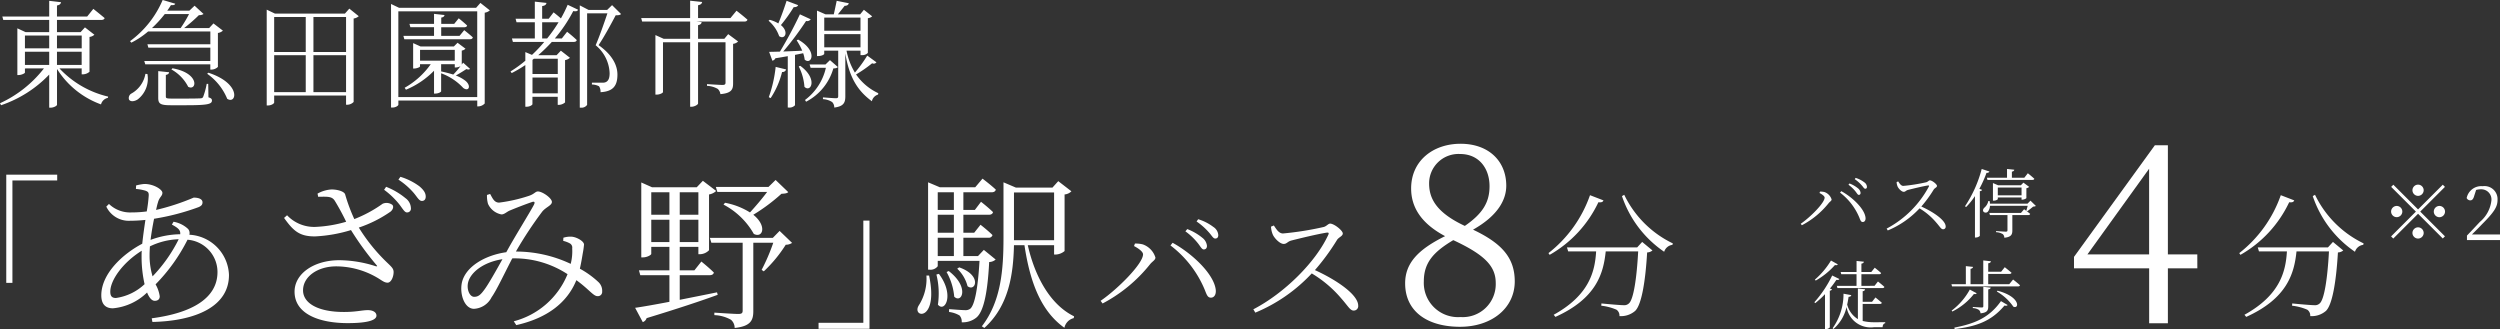 <svg xmlns="http://www.w3.org/2000/svg" width="300.382" height="39.546" viewBox="0 0 300.382 39.546">
  <rect x="0" y="0" width="300.382" height="39.546" fill="#333333" stroke="none"/>
  <g id="text02" transform="translate(-322.588 -1103.156)">
    <g id="グループ_40" data-name="グループ 40" transform="translate(8 -9)">
      <g id="グループ_38" data-name="グループ 38">
        <path id="パス_3028" data-name="パス 3028" d="M3.584-5.628H6.5v1.582H3.584ZM6.5-7.574v1.54H3.584v-1.54Zm3.906,0v1.54H7.434v-1.54ZM7.434-4.046V-5.628H10.4v1.582Zm2.968.42v.714h.14a1.262,1.262,0,0,0,.8-.308V-7.406a1.045,1.045,0,0,0,.588-.266l-1.134-.882-.532.574H7.434V-9.45h5.334c.2,0,.35-.07.392-.224-.532-.448-1.358-1.106-1.358-1.106l-.742.924H7.434v-1.33c.336-.056.448-.2.49-.392L6.5-11.746v1.89H.868L.98-9.45H6.5v1.47H3.668l-.994-.462v5.614h.14c.364,0,.77-.21.77-.294v-.5H5.866A14.174,14.174,0,0,1,.588.56L.714.8A14.385,14.385,0,0,0,6.5-2.884V1.092h.182c.364,0,.756-.224.756-.35v-4.3A10.444,10.444,0,0,0,12.726.7a1.069,1.069,0,0,1,.826-.784l.028-.154A11.648,11.648,0,0,1,7.728-3.626ZM23.3-10.15a14.818,14.818,0,0,1-1.008,1.68H18.844a14.3,14.3,0,0,0,1.54-1.68Zm2.562,2.086v1.54H18.3l.112.406h7.448v1.6H17.92l.126.406h7.812v.63H26a1.131,1.131,0,0,0,.77-.322V-7.882a1.148,1.148,0,0,0,.6-.28L26.236-9.03l-.518.56h-3.01a19.051,19.051,0,0,0,1.778-1.554.9.9,0,0,0,.56-.14l-1.078-.994-.63.6h-2.66c.168-.224.308-.448.448-.672.35.028.462-.028.518-.168l-1.512-.448A11.878,11.878,0,0,1,16.212-6.9l.154.182a9.918,9.918,0,0,0,2.016-1.344ZM21.182-3.5A4.965,4.965,0,0,1,23.2-1.414c1.022.546,1.456-1.624-1.89-2.226Zm-3.122.532A3.386,3.386,0,0,1,16.422-.63a.62.62,0,0,0-.336.742c.168.308.672.238,1.05-.014A3.136,3.136,0,0,0,18.3-2.954Zm7.546,1.2h-.182A9.006,9.006,0,0,1,25-.21c-.07.126-.126.168-.322.182C24.458-.014,23.814,0,23,0H21.2c-.63,0-.686-.056-.686-.266V-2.842c.238-.042.378-.154.392-.322L19.6-3.3V-.1c0,.714.238.9,1.484.9h1.89c2.6,0,3.08-.14,3.08-.574,0-.182-.1-.28-.42-.378ZM25.48-2.982A6.874,6.874,0,0,1,27.888.028c1.134.728,1.736-1.834-2.268-3.136ZM38.248-.77V-5.208h3.92V-.77ZM33.53-5.208h3.794V-.77H33.53ZM37.324-9.8v4.2H33.53V-9.8Zm4.844,0v4.2h-3.92V-9.8Zm.392-1.008-.532.6h-8.4l-.994-.476V.826h.154c.42,0,.742-.238.742-.35v-.84h8.638V.742h.14a1.1,1.1,0,0,0,.77-.336V-9.618a1.2,1.2,0,0,0,.616-.28ZM53.592-4.13H55.23v.392h.126a1.288,1.288,0,0,0,.56-.154,9.019,9.019,0,0,1-.868,1.008,14.563,14.563,0,0,0-1.456-.378ZM51.058-5.852H55.23v1.3H51.058ZM56.07-4.088v-1.68a.793.793,0,0,0,.448-.224l-.952-.714-.448.448h-3.99l-.9-.406v3.052h.112c.336,0,.714-.168.714-.252V-4.13h1.288A9.6,9.6,0,0,1,49.21-1.3l.154.238a10.248,10.248,0,0,0,3.374-2.282V-.6h.126c.434,0,.728-.2.728-.28V-3.038a6.775,6.775,0,0,1,2.66,1.764c.672.49.994-.266.252-.868a4.4,4.4,0,0,0-1.148-.63c.434-.238.952-.56,1.26-.77.252.084.378.056.448-.028l-.826-.742ZM55.8-7.532h-2.2V-8.568H56.35c.2,0,.336-.07.364-.21-.392-.378-1.008-.868-1.008-.868l-.546.672H53.606V-9.73c.252-.042.364-.14.392-.308l-1.26-.14v1.2H49.784l.112.406h2.842v1.036H49.056l.112.406H57.05c.2,0,.308-.07.35-.224-.392-.364-1.036-.868-1.036-.868Zm-7.35,7.35v-10.3h9.478v10.3ZM58.31-11.494l-.518.588H48.538l-.966-.462V1.078h.168c.392,0,.714-.224.714-.35V.238h9.478v.7h.14a1.087,1.087,0,0,0,.756-.35V-10.318a1.2,1.2,0,0,0,.616-.28Zm7.42,4.27V-9.17H67.7a17.569,17.569,0,0,1-1.372,1.946Zm1.876,2.436v1.834H64.568V-4.648l.168-.14ZM64.568-.63v-1.9h3.038v1.9Zm1.946-8.96H65.73v-1.526c.35-.042.49-.182.518-.378l-1.4-.154V-9.59h-2.31l.112.42h2.2v1.946H62.1l.112.42h3.766a16.984,16.984,0,0,1-1.47,1.554l-.8-.336V-4.55a14.339,14.339,0,0,1-1.778,1.288l.14.2a15.733,15.733,0,0,0,1.638-.966V.98h.14c.434,0,.714-.224.714-.308V-.21h3.038V.756h.14a1.192,1.192,0,0,0,.742-.294V-4.62a1.206,1.206,0,0,0,.588-.28l-1.092-.854-.518.546H65.254a19.669,19.669,0,0,0,1.638-1.6h2.632c.2,0,.322-.07.364-.224a14.886,14.886,0,0,0-1.162-.994l-.63.8h-.84a17.6,17.6,0,0,0,2.212-3.29c.35.07.49.014.588-.154l-1.26-.6a16.143,16.143,0,0,1-.812,1.638c-.406-.364-.882-.728-.882-.728Zm7.616-1.638-.588.574H71.3l-1.05-.546V1.092h.126a.819.819,0,0,0,.756-.336v-11H73.57c-.392,1.176-1.008,2.926-1.414,3.836a4.556,4.556,0,0,1,1.68,3.36c0,.574-.14.9-.42,1.05a.734.734,0,0,1-.392.084H71.708v.224a1.962,1.962,0,0,1,.854.21,1.153,1.153,0,0,1,.182.714c1.484-.084,2.03-.742,2.03-2.114,0-1.12-.616-2.38-2.268-3.542.63-.91,1.568-2.646,2.058-3.584.336,0,.532-.028.644-.154ZM88.354-9.674H84.462v-1.54c.322-.056.462-.2.49-.392L83.51-11.76v2.086H77.63l.112.42H83.51v2.072H80.332l-.994-.448V-.476h.154c.392,0,.756-.21.756-.308V-6.762H83.51V.98h.182c.336,0,.77-.252.77-.392v-7.35h3.3v4.844c0,.2-.084.28-.364.28-.35,0-1.862-.1-1.862-.1v.21a2.834,2.834,0,0,1,1.288.364,1.013,1.013,0,0,1,.322.63c1.358-.112,1.526-.588,1.526-1.288V-6.58a.965.965,0,0,0,.6-.28l-1.19-.882-.462.56H84.462V-8.82c.294-.056.406-.182.434-.364l-.63-.07H90.02c.2,0,.336-.07.378-.224-.5-.448-1.316-1.078-1.316-1.078ZM95.1-11.746c-.294.91-.672,1.96-.994,2.716a4.042,4.042,0,0,0-1.036-.434l-.14.112A4.241,4.241,0,0,1,94.206-7.5c.672.476,1.218-.5.21-1.33a18.448,18.448,0,0,0,1.54-2.156c.294.014.462-.084.532-.238ZM93.184-.056a10.073,10.073,0,0,0,1.372-3.136.455.455,0,0,0,.49-.308l-1.26-.308a15.7,15.7,0,0,1-.826,3.64ZM96.306-7a7.905,7.905,0,0,1,.672,1.246c-.812.042-1.6.07-2.282.1A37.129,37.129,0,0,0,97.44-9.324a.53.53,0,0,0,.56-.2l-1.3-.6A50.012,50.012,0,0,1,94.3-5.642c-.546.014-.994.028-1.3.028l.392,1.064a.522.522,0,0,0,.364-.294c.532-.084,1.036-.168,1.484-.252V1.078h.126A.887.887,0,0,0,96.11.8V-5.25c.364-.07.686-.14.98-.2a3.389,3.389,0,0,1,.182.77c.8.714,1.652-1.022-.784-2.408Zm.252,3.136a6.4,6.4,0,0,1,.686,2.45c.756.756,1.666-.938-.5-2.52Zm3.752-.756-.532.518H97.86l.126.406H99.82A6.657,6.657,0,0,1,97.314.168l.126.21a6.519,6.519,0,0,0,3.276-4c.308-.014.434-.042.546-.168Zm-.686-1.54V-7.742h4.354V-6.16Zm4.354-3.57v1.582H99.624V-9.73Zm.812,4.564a15.346,15.346,0,0,1-1.484,2.044A8.136,8.136,0,0,1,102.3-5.754h1.68v.532h.14a.922.922,0,0,0,.742-.266V-9.66a.849.849,0,0,0,.518-.224l-.994-.784-.448.546h-2.674c.266-.336.588-.728.812-1.022.28,0,.448-.112.5-.308l-1.456-.294c-.1.476-.238,1.148-.35,1.624h-.994l-1.022-.448v5.46h.126c.448,0,.742-.182.742-.266v-.378h1.68V-.308c0,.2-.056.266-.28.266-.266,0-1.554-.1-1.554-.1V.07a2.242,2.242,0,0,1,1.106.35.908.908,0,0,1,.252.658c1.176-.14,1.33-.644,1.33-1.358V-5.418c.5,3.038,1.582,4.55,3.192,5.74a1.055,1.055,0,0,1,.742-.8l.028-.168A6.653,6.653,0,0,1,103.446-2.9a15.051,15.051,0,0,0,1.932-1.344.407.407,0,0,0,.518-.112Z" transform="translate(314 1124)" fill="#fff"/>
        <g id="グループ_37" data-name="グループ 37" transform="translate(-10)">
          <path id="パス_3031" data-name="パス 3031" d="M-2.368-13.392A15.185,15.185,0,0,1-7.36-6.432l.144.208a14.26,14.26,0,0,0,5.856-6.32c.4.048.544-.048.608-.224ZM3.3-7.12H-5.136l.144.48h3.36c-.144,2.368-.784,5.232-5.1,7.616l.208.256C-1.6-.992-.752-3.984-.48-6.64h3.9C3.248-3.44,2.864-.848,2.3-.384a.814.814,0,0,1-.656.208c-.4,0-1.824-.128-2.64-.208l-.016.272A6.43,6.43,0,0,1,.816.368a.848.848,0,0,1,.352.768A2.6,2.6,0,0,0,3.056.512c.768-.736,1.232-3.5,1.44-7.024a1.047,1.047,0,0,0,.64-.24L3.9-7.776ZM1.472-13.28A13.174,13.174,0,0,0,6.544-6.592a1.182,1.182,0,0,1,.992-.832L7.584-7.6a12.459,12.459,0,0,1-5.84-5.84Z" transform="translate(518 1149)" fill="#fff"/>
          <path id="パス_3029" data-name="パス 3029" d="M-80.66-3.86h.74v-12.3h5.38v-.7h-6.12Zm17.22-3.36c0-.32.02-.66.04-1.02a8.492,8.492,0,0,1,3.46-.86,17.927,17.927,0,0,1-3.14,4.46A8.667,8.667,0,0,1-63.44-7.22Zm-4.04,5.18c-.48,0-.68-.22-.68-.76,0-1.38,1.5-3.5,3.78-4.92-.02.26-.02.5-.02.74a14.852,14.852,0,0,0,.36,3.28A6.287,6.287,0,0,1-67.48-2.04Zm6.72-8.82c.74.4,1.06.66,1,1.16a10.537,10.537,0,0,0-3.56.68c.1-.84.26-1.74.42-2.54a28.2,28.2,0,0,0,5.36-1.4c.36-.16.46-.32.46-.58,0-.34-.38-.56-1.06-.56a27.52,27.52,0,0,1-4.52,1.48c.08-.34.14-.64.22-.88.18-.7.54-.76.54-1.18,0-.38-1.02-1.06-2.16-1.06a5.612,5.612,0,0,0-1,.18l-.02.42a5.37,5.37,0,0,1,1.18.22c.28.12.36.2.36.54a16.76,16.76,0,0,1-.24,1.94,13.984,13.984,0,0,1-1.84.12,3.663,3.663,0,0,1-2.7-1.02l-.32.32a2.986,2.986,0,0,0,2.88,1.7c.58,0,1.22-.04,1.82-.1-.14.92-.28,1.92-.38,2.86-2.3,1.2-4.92,3.58-4.92,6.2,0,1.06.5,1.56,1.4,1.56a6.744,6.744,0,0,0,4.1-1.9c.24.6.56,1,.92,1,.34,0,.6-.16.6-.54a3.993,3.993,0,0,0-.5-1.44,21.239,21.239,0,0,0,3.84-5.36,3.9,3.9,0,0,1,3.6,3.88c0,3.12-3.02,4.92-7.9,5.56l.08.44c5.22-.12,9.2-1.86,9.2-5.64a5.02,5.02,0,0,0-4.76-4.84.741.741,0,0,0-.16-.7,3.406,3.406,0,0,0-1.74-.86Zm17.58-3.34c1.14-.02,1.64-.06,1.98.46a28.155,28.155,0,0,1,1.38,2.54,15.37,15.37,0,0,1-3.72.62,4.472,4.472,0,0,1-3.38-1.4l-.36.32c1.1,1.54,1.84,2.24,3.74,2.22a17.484,17.484,0,0,0,4.3-.76A35.137,35.137,0,0,0-36.18-6c.14.16.1.18-.1.14a14.53,14.53,0,0,0-4.36-.72c-3.06,0-5.38,1.62-5.38,3.78,0,2.72,3.04,3.78,6.38,3.78,2.5,0,3.46-.38,3.46-.9,0-.42-.44-.66-1.04-.66-.7,0-1.36.22-2.88.22-3.12,0-4.9-1.06-4.9-2.6,0-1.64,1.74-2.88,3.98-2.88a9.823,9.823,0,0,1,4.9,1.34c.56.32.86.62,1.28.62.44,0,.74-.76.72-1.32-.02-.34-.18-.52-.66-.98A21.294,21.294,0,0,1-38.3-10.5a15,15,0,0,0,3.82-1.92c.28-.24.4-.58.22-.8a1.157,1.157,0,0,0-1.18-.14,15.461,15.461,0,0,1-3.4,1.84,20.9,20.9,0,0,1-1.1-2.96c-.1-.36-.9-.6-1.64-.6a3.876,3.876,0,0,0-1.68.5Zm7.92-.84a9.628,9.628,0,0,1,1.82,1.74c.4.52.64.98.92.98a.454.454,0,0,0,.48-.52,1.541,1.541,0,0,0-.66-1.2,8.528,8.528,0,0,0-2.32-1.36Zm1.72-1.22a8.712,8.712,0,0,1,1.84,1.6c.42.5.64.96.98.96.28,0,.46-.18.46-.52,0-.42-.22-.78-.76-1.24A7.471,7.471,0,0,0-33.3-16.6ZM-23.2-3.06c-.44.6-.72.88-1.24.88-.54,0-.94-.9-.72-1.76.34-1.28,1.98-2.44,4.12-2.76C-21.8-5.34-22.72-3.7-23.2-3.06Zm9.46-5.84a3.03,3.03,0,0,1,.76.28.575.575,0,0,1,.32.62,6.108,6.108,0,0,1-.18,1.86,15.417,15.417,0,0,0-6.48-1.48h-.1l.04-.08a47.138,47.138,0,0,1,3.12-4.72c.44-.54,1.16-.74,1.16-1.16,0-.46-1.14-1.26-1.68-1.26-.32,0-.42.32-1.12.54a18.6,18.6,0,0,1-3.54.8c-.58,0-.78-.5-1.08-1.04l-.38.12a3.513,3.513,0,0,0,.12,1.06,2.221,2.221,0,0,0,1.62,1.28c.36,0,.64-.32.98-.46.76-.32,2-.8,2.72-1.04.26-.08.36.02.2.34-.48.92-2.28,3.8-3.22,5.52l-.1.18c-2.56.36-4.92,1.74-5.34,3.68-.28,1.42.34,3.12,1.46,3.12a2.509,2.509,0,0,0,2.12-1.4c.58-.8,1.6-2.98,2.48-4.66h.04a11.609,11.609,0,0,1,6.6,1.9A9.6,9.6,0,0,1-19.68.76l.3.46c3.64-.82,6.1-2.64,7.22-5.4,1.5,1.08,2.04,1.92,2.54,1.92a.515.515,0,0,0,.56-.56,1.431,1.431,0,0,0-.48-1.16,10.858,10.858,0,0,0-2.2-1.58c.16-.7.28-1.42.34-1.8a10.4,10.4,0,0,0,.16-1.1c0-.38-.8-.86-1.42-.94a2.71,2.71,0,0,0-1.06.12Zm24.5-5.88c-.56.76-1.38,1.72-2.06,2.46a8.593,8.593,0,0,0-3-1.16l-.18.22A8.964,8.964,0,0,1,9.16-9.74c1.08.56,1.62-.96-.06-2.3a22.161,22.161,0,0,0,3.38-2.52c.44-.02.68-.06.82-.2l-1.52-1.46-.86.84H4.6l.18.6ZM-3.16-8.76v-2.68H-.98v2.68Zm2.18-5.98v2.7H-3.16v-2.7Zm3.48,0v2.7H.26v-2.7ZM.26-8.76v-2.68H2.5v2.68ZM4.74-2.72c-1.56.32-3.08.62-4.48.9V-4.78h3.6c.26,0,.46-.1.5-.32-.58-.58-1.5-1.32-1.5-1.32L2.02-5.36H.26V-8.18H2.5v.88h.2a1.553,1.553,0,0,0,1.08-.48v-6.7a1.639,1.639,0,0,0,.86-.42l-1.6-1.22-.74.78H-3.06l-1.3-.58v9h.2c.52,0,1-.3,1-.42v-.84H-.98v2.82H-4.64l.16.58h3.5v3.2c-1.78.34-3.26.6-4.12.72L-4.18.86A.735.735,0,0,0-3.72.38C.1-.78,2.84-1.7,4.82-2.42Zm7.52-7.38-.82.84H3.88l.18.58H7.82V-.52c0,.3-.12.4-.54.4-.48,0-2.86-.16-2.86-.16v.3a4.361,4.361,0,0,1,2,.56,1.3,1.3,0,0,1,.44.98C8.82,1.36,9.1.6,9.1-.46V-8.68h2.4a23.164,23.164,0,0,1-1.4,3.26l.26.18A16.386,16.386,0,0,0,13-8.44a1.318,1.318,0,0,0,.76-.22Zm10.8-1.24h-.74V.94H16.94v.72h6.12Zm6.84,6.6A5.915,5.915,0,0,1,29-1.18C28.02.34,31.42.94,30.22-4.74Zm1.2-.12a9.4,9.4,0,0,1,.18,3.62c.82,1,2.04-1.14.12-3.7Zm1.22-.3a7.319,7.319,0,0,1,.92,2.96c.88.88,1.9-1.12-.66-3.08Zm1.28-.4a4.365,4.365,0,0,1,1.24,2.1c.94.74,1.8-1.28-1-2.26ZM31.26-9.28H33.2v2.2H31.26Zm1.94-5.46v2.12H31.26v-2.12Zm0,4.86H31.26v-2.16H33.2Zm3.6,2.06-.7.74H34.34v-2.2h3a.455.455,0,0,0,.5-.32c-.54-.54-1.44-1.24-1.44-1.24l-.76.96h-1.3v-2.16H37.4c.26,0,.46-.1.5-.32-.52-.52-1.44-1.24-1.44-1.24l-.74.98H34.34v-2.12h3.38c.28,0,.46-.1.52-.32-.62-.58-1.6-1.32-1.6-1.32l-.88,1.04H31.52l-1.42-.6v10.5h.18a1.083,1.083,0,0,0,.98-.42V-6.5h5.02c-.2,3.44-.6,5.3-1.1,5.74a.93.93,0,0,1-.66.18c-.36,0-1.3-.08-1.9-.12v.34a3.273,3.273,0,0,1,1.26.42,1.1,1.1,0,0,1,.26.82A2.584,2.584,0,0,0,35.92.3c.8-.68,1.32-2.72,1.52-6.66a1.242,1.242,0,0,0,.78-.3ZM40.42-9.3v-5.42h4.82v5.74H40.42Zm4.82.92v1.12h.18a1.772,1.772,0,0,0,1.08-.42v-6.8a1.307,1.307,0,0,0,.82-.38l-1.58-1.22-.7.78H40.66l-1.5-.64v6.66c0,3.82-.28,7.64-2.6,10.64l.3.2c2.98-2.68,3.48-6.54,3.56-9.94h1.26c.68,4.54,2.02,7.94,4.8,9.92A1.507,1.507,0,0,1,47.6.38l.04-.22c-2.88-1.4-4.72-4.82-5.56-8.54Zm17.984.508c.24,0,.384-.16.384-.432a1.393,1.393,0,0,0-.544-.96A6.446,6.446,0,0,0,61.24-10.32l-.224.272A7.547,7.547,0,0,1,62.5-8.64C62.824-8.24,62.984-7.872,63.224-7.872ZM64.6-9.184c.24,0,.368-.144.368-.416a1.267,1.267,0,0,0-.592-.976,5.792,5.792,0,0,0-1.824-.928l-.192.272a7.891,7.891,0,0,1,1.472,1.3C64.184-9.552,64.344-9.184,64.6-9.184Zm-8.672,1.9c0,1.12-3.04,4.176-5.1,5.584l.24.32A17.993,17.993,0,0,0,56.776-6.1c.288-.352.64-.5.64-.8A2.426,2.426,0,0,0,55.9-8.48a3.49,3.49,0,0,0-.944-.1l-.112.3C55.256-8.064,55.928-7.648,55.928-7.28Zm8.736,4.256C64.44-4.96,61.752-7.44,59.48-8.672l-.256.32A12.874,12.874,0,0,1,63.336-3.04c.256.64.352.96.752.96C64.456-2.08,64.728-2.432,64.664-3.024Zm6.64-7.584a2.731,2.731,0,0,0,.224.976c.192.416.832,1.1,1.3,1.1.384,0,.448-.288.944-.416.88-.224,3.1-.768,4.24-.944.176-.016.272.016.192.224-1.488,3.28-5.264,7.04-9.024,8.992l.24.4A19.469,19.469,0,0,0,76.2-4.992,14.216,14.216,0,0,1,79.736-2c.848.96,1.072,1.472,1.5,1.472a.533.533,0,0,0,.544-.592c0-1.328-2.624-3.1-5.2-4.272A26.8,26.8,0,0,0,79.24-9.024c.208-.32.688-.448.688-.768,0-.352-1.04-1.184-1.52-1.184-.224,0-.416.3-.752.4a37.326,37.326,0,0,1-4.912.784c-.528,0-.832-.576-1.1-.96Z" transform="translate(406 1150)" fill="#fff"/>
          <path id="パス_3030" data-name="パス 3030" d="M.075-.75a4.111,4.111,0,0,1-4.41-4.29c0-2.25,1.17-3.54,3.54-4.95,3.87,1.8,5.1,3.18,5.1,5.16A3.962,3.962,0,0,1,.075-.75ZM-3.7-16.8a3.531,3.531,0,0,1,3.72-3.54c2.28,0,3.54,1.74,3.54,3.87,0,1.95-.84,3.3-2.97,4.77C-2.805-13.29-3.7-14.97-3.7-16.8Zm5.28,5.55c3.03-1.71,3.99-3.63,3.99-5.28,0-2.97-2.13-5.04-5.49-5.04-3.3,0-5.94,2.04-5.94,5.37,0,2.25,1.2,4.2,4.08,5.73-3.15,1.56-4.8,3.18-4.8,5.67,0,3.36,2.64,5.22,6.6,5.22,3.78,0,6.57-2.22,6.57-5.46C6.585-7.86,5.055-9.6,1.575-11.25Z" transform="translate(500 1151)" fill="#fff"/>
        </g>
      </g>
      <g id="グループ_39" data-name="グループ 39" transform="translate(216)">
        <g id="グループ_37-2" data-name="グループ 37" transform="translate(-10)">
          <path id="パス_3034" data-name="パス 3034" d="M-2.368-13.392A15.185,15.185,0,0,1-7.36-6.432l.144.208a14.26,14.26,0,0,0,5.856-6.32c.4.048.544-.048.608-.224ZM3.3-7.12H-5.136l.144.48h3.36c-.144,2.368-.784,5.232-5.1,7.616l.208.256C-1.6-.992-.752-3.984-.48-6.64h3.9C3.248-3.44,2.864-.848,2.3-.384a.814.814,0,0,1-.656.208c-.4,0-1.824-.128-2.64-.208l-.016.272A6.43,6.43,0,0,1,.816.368a.848.848,0,0,1,.352.768A2.6,2.6,0,0,0,3.056.512c.768-.736,1.232-3.5,1.44-7.024a1.047,1.047,0,0,0,.64-.24L3.9-7.776ZM1.472-13.28A13.174,13.174,0,0,0,6.544-6.592a1.182,1.182,0,0,1,.992-.832L7.584-7.6a12.459,12.459,0,0,1-5.84-5.84Z" transform="translate(385 1149)" fill="#fff"/>
          <path id="パス_3032" data-name="パス 3032" d="M-7.074-4.428c.135,0,.216-.09.216-.243a.784.784,0,0,0-.306-.54A3.626,3.626,0,0,0-8.19-5.8l-.126.153a4.245,4.245,0,0,1,.837.792C-7.3-4.635-7.209-4.428-7.074-4.428Zm.774-.738c.135,0,.207-.081.207-.234a.713.713,0,0,0-.333-.549,3.258,3.258,0,0,0-1.026-.522l-.108.153a4.439,4.439,0,0,1,.828.729C-6.534-5.373-6.444-5.166-6.3-5.166ZM-11.178-4.1c0,.63-1.71,2.349-2.871,3.141l.135.18A10.121,10.121,0,0,0-10.7-3.429c.162-.2.36-.279.36-.45A1.365,1.365,0,0,0-11.2-4.77a1.963,1.963,0,0,0-.531-.054l-.063.171C-11.556-4.536-11.178-4.3-11.178-4.1ZM-6.264-1.7C-6.39-2.79-7.9-4.185-9.18-4.878l-.144.18A7.241,7.241,0,0,1-7.011-1.71c.144.36.2.54.423.54C-6.381-1.17-6.228-1.368-6.264-1.7Zm3.735-4.266a1.536,1.536,0,0,0,.126.549c.108.234.468.621.729.621.216,0,.252-.162.531-.234.5-.126,1.746-.432,2.385-.531.1-.009.153.009.108.126A12.21,12.21,0,0,1-3.726-.378l.135.225A10.951,10.951,0,0,0,.225-2.808,8,8,0,0,1,2.214-1.125c.477.54.6.828.846.828A.3.3,0,0,0,3.366-.63c0-.747-1.476-1.746-2.925-2.4A15.073,15.073,0,0,0,1.935-5.076c.117-.18.387-.252.387-.432,0-.2-.585-.666-.855-.666-.126,0-.234.171-.423.225a21,21,0,0,1-2.763.441c-.3,0-.468-.324-.621-.54ZM8.316-6.489l.072.261h5.4c.126,0,.207-.045.234-.135-.3-.279-.783-.666-.783-.666l-.423.54H11.322v-.729c.2-.036.27-.117.288-.234l-.873-.09v1.053ZM9.63-4.374V-5.31h2.853v.936Zm2.934.522c.2,0,.5-.135.5-.2V-5.229a.606.606,0,0,0,.333-.162L12.708-5.9,12.4-5.58H9.675l-.63-.27v2.115h.09a.728.728,0,0,0,.495-.171v-.216h2.853v.27ZM7.695-7.542A14.786,14.786,0,0,1,5.688-3.06l.135.09A8.441,8.441,0,0,0,6.885-4.284V.693h.108A.692.692,0,0,0,7.47.5V-4.869c.153-.018.243-.081.27-.162l-.324-.126a13.747,13.747,0,0,0,.855-1.917c.207.009.315-.063.351-.162Zm4.716,5.283h-3.8L8.685-2h2.106V-.18c0,.126-.045.171-.207.171-.2,0-1.161-.072-1.161-.072V.054a1.728,1.728,0,0,1,.81.234.6.6,0,0,1,.18.432c.846-.081.963-.4.963-.882V-2h1.908c.126,0,.207-.045.234-.144a8.347,8.347,0,0,0-.729-.558Zm1.143-1.476-.351.36H8.685a1.883,1.883,0,0,0-.036-.306L8.487-3.69a1.407,1.407,0,0,1-.432.765c-.162.135-.261.324-.162.495a.358.358,0,0,0,.549.009,1.146,1.146,0,0,0,.243-.693h4.536c-.054.207-.126.459-.171.594l.126.054c.189-.135.513-.387.693-.549.171-.018.27-.027.333-.09ZM-9.18,5.105h1.836V6.5H-9.711l.072.27H-4.23c.126,0,.207-.045.234-.144-.3-.279-.774-.648-.774-.648l-.414.522H-6.759V5.105h2.133c.126,0,.207-.045.234-.144-.3-.279-.765-.639-.765-.639l-.414.513H-6.759v-1c.2-.036.279-.117.3-.234l-.882-.09V4.835H-9.252Zm-1.233-1.647a9.515,9.515,0,0,1-1.935,2.295l.1.117A9.111,9.111,0,0,0-9.936,4c.2.045.288.009.342-.081Zm.144,1.8a13.866,13.866,0,0,1-2.142,3.213l.108.108a10.943,10.943,0,0,0,1.17-1.08v4.2h.108a.625.625,0,0,0,.468-.207V7.085a.337.337,0,0,0,.27-.162l-.252-.1A10.283,10.283,0,0,0-9.765,5.78c.216.036.306,0,.36-.1Zm3.663,3.42h2.061c.126,0,.216-.045.243-.144-.3-.261-.765-.639-.765-.639l-.414.522H-6.606V7.148c.2-.027.27-.117.288-.234l-.864-.09V10.5A2.915,2.915,0,0,1-8.469,8.75c.072-.315.126-.63.171-.927.2-.009.3-.081.324-.207l-.936-.171a7.056,7.056,0,0,1-1.305,4.14l.1.1A4.963,4.963,0,0,0-8.541,9.038a2.929,2.929,0,0,0,3.312,2.43h1.017c.009-.243.108-.441.315-.477v-.126c-.351.009-.972.009-1.269.009a5.745,5.745,0,0,1-1.44-.153ZM6.264,6.95A7.865,7.865,0,0,1,4.086,9.47l.081.117A7.6,7.6,0,0,0,6.759,7.481c.207.036.288-.009.333-.09Zm.36,2.223a1.44,1.44,0,0,1,.729.216.587.587,0,0,1,.2.414c.819-.081.927-.369.927-.837V6.932c.189-.036.27-.09.3-.216l-.891-.1V8.93c0,.126-.045.171-.189.171-.18,0-1.071-.063-1.071-.063Zm-2.178,2.52c2.5-.3,4.356-.873,5.985-2.826.225.045.324.027.378-.063l-.8-.468c-1.458,2.07-3.276,2.727-5.6,3.186ZM9.513,7.184A6.058,6.058,0,0,1,11.493,9c.729.342.891-1.188-1.9-1.917ZM11.007,6.3H8.478V5.069h2.556c.126,0,.225-.045.243-.144-.315-.27-.81-.666-.81-.666l-.441.549H8.478V3.791c.216-.027.306-.117.324-.243l-.918-.1V6.3H6.354V4.457c.2-.036.279-.117.3-.234l-.864-.09V6.3H4.059l.072.27h7.92c.135,0,.216-.045.243-.144-.315-.288-.828-.684-.828-.684Z" transform="translate(339 1140)" fill="#fff"/>
          <path id="パス_3033" data-name="パス 3033" d="M-5.6-8.28l7.41-10.29V-8.28Zm13.2,0H4.065V-21.39H2.5L-7.215-7.98V-6.6h9.03V0h2.25V-6.6h3.54Z" transform="translate(365 1151)" fill="#fff"/>
        </g>
        <path id="パス_3035" data-name="パス 3035" d="M-2.875-5.31A.68.68,0,0,0-2.2-5.985a.68.68,0,0,0-.675-.675.68.68,0,0,0-.675.675A.68.68,0,0,0-2.875-5.31Zm-2.97-1.341-.261.261,2.97,2.97L-6.115-.441l.261.261,2.979-2.979L.095-.189.356-.45l-2.97-2.97L.356-6.39.095-6.651l-2.97,2.97Zm1.08,3.231A.68.68,0,0,0-5.44-4.1a.68.68,0,0,0-.675.675.68.68,0,0,0,.675.675A.68.68,0,0,0-4.766-3.42Zm3.78,0a.68.68,0,0,0,.675.675A.68.68,0,0,0,.365-3.42.68.68,0,0,0-.31-4.1.68.68,0,0,0-.985-3.42Zm-1.89,1.89a.68.68,0,0,0-.675.675.68.68,0,0,0,.675.675A.68.68,0,0,0-2.2-.855.68.68,0,0,0-2.875-1.53ZM3.6-.675C4.09-1.161,4.549-1.62,4.8-1.89c1.44-1.44,1.872-2.088,1.872-2.916A1.564,1.564,0,0,0,4.891-6.471,1.788,1.788,0,0,0,2.965-5.049.484.484,0,0,0,3.4-4.77c.234,0,.369-.171.477-.558L4.1-6.021A2.128,2.128,0,0,1,4.693-6.1,1.22,1.22,0,0,1,5.936-4.743,3.928,3.928,0,0,1,4.549-2.178C4.117-1.719,3.559-1.116,3-.54V0H6.97V-.675Z" transform="translate(392 1141)" fill="#fff"/>
      </g>
    </g>
  </g>
</svg>
